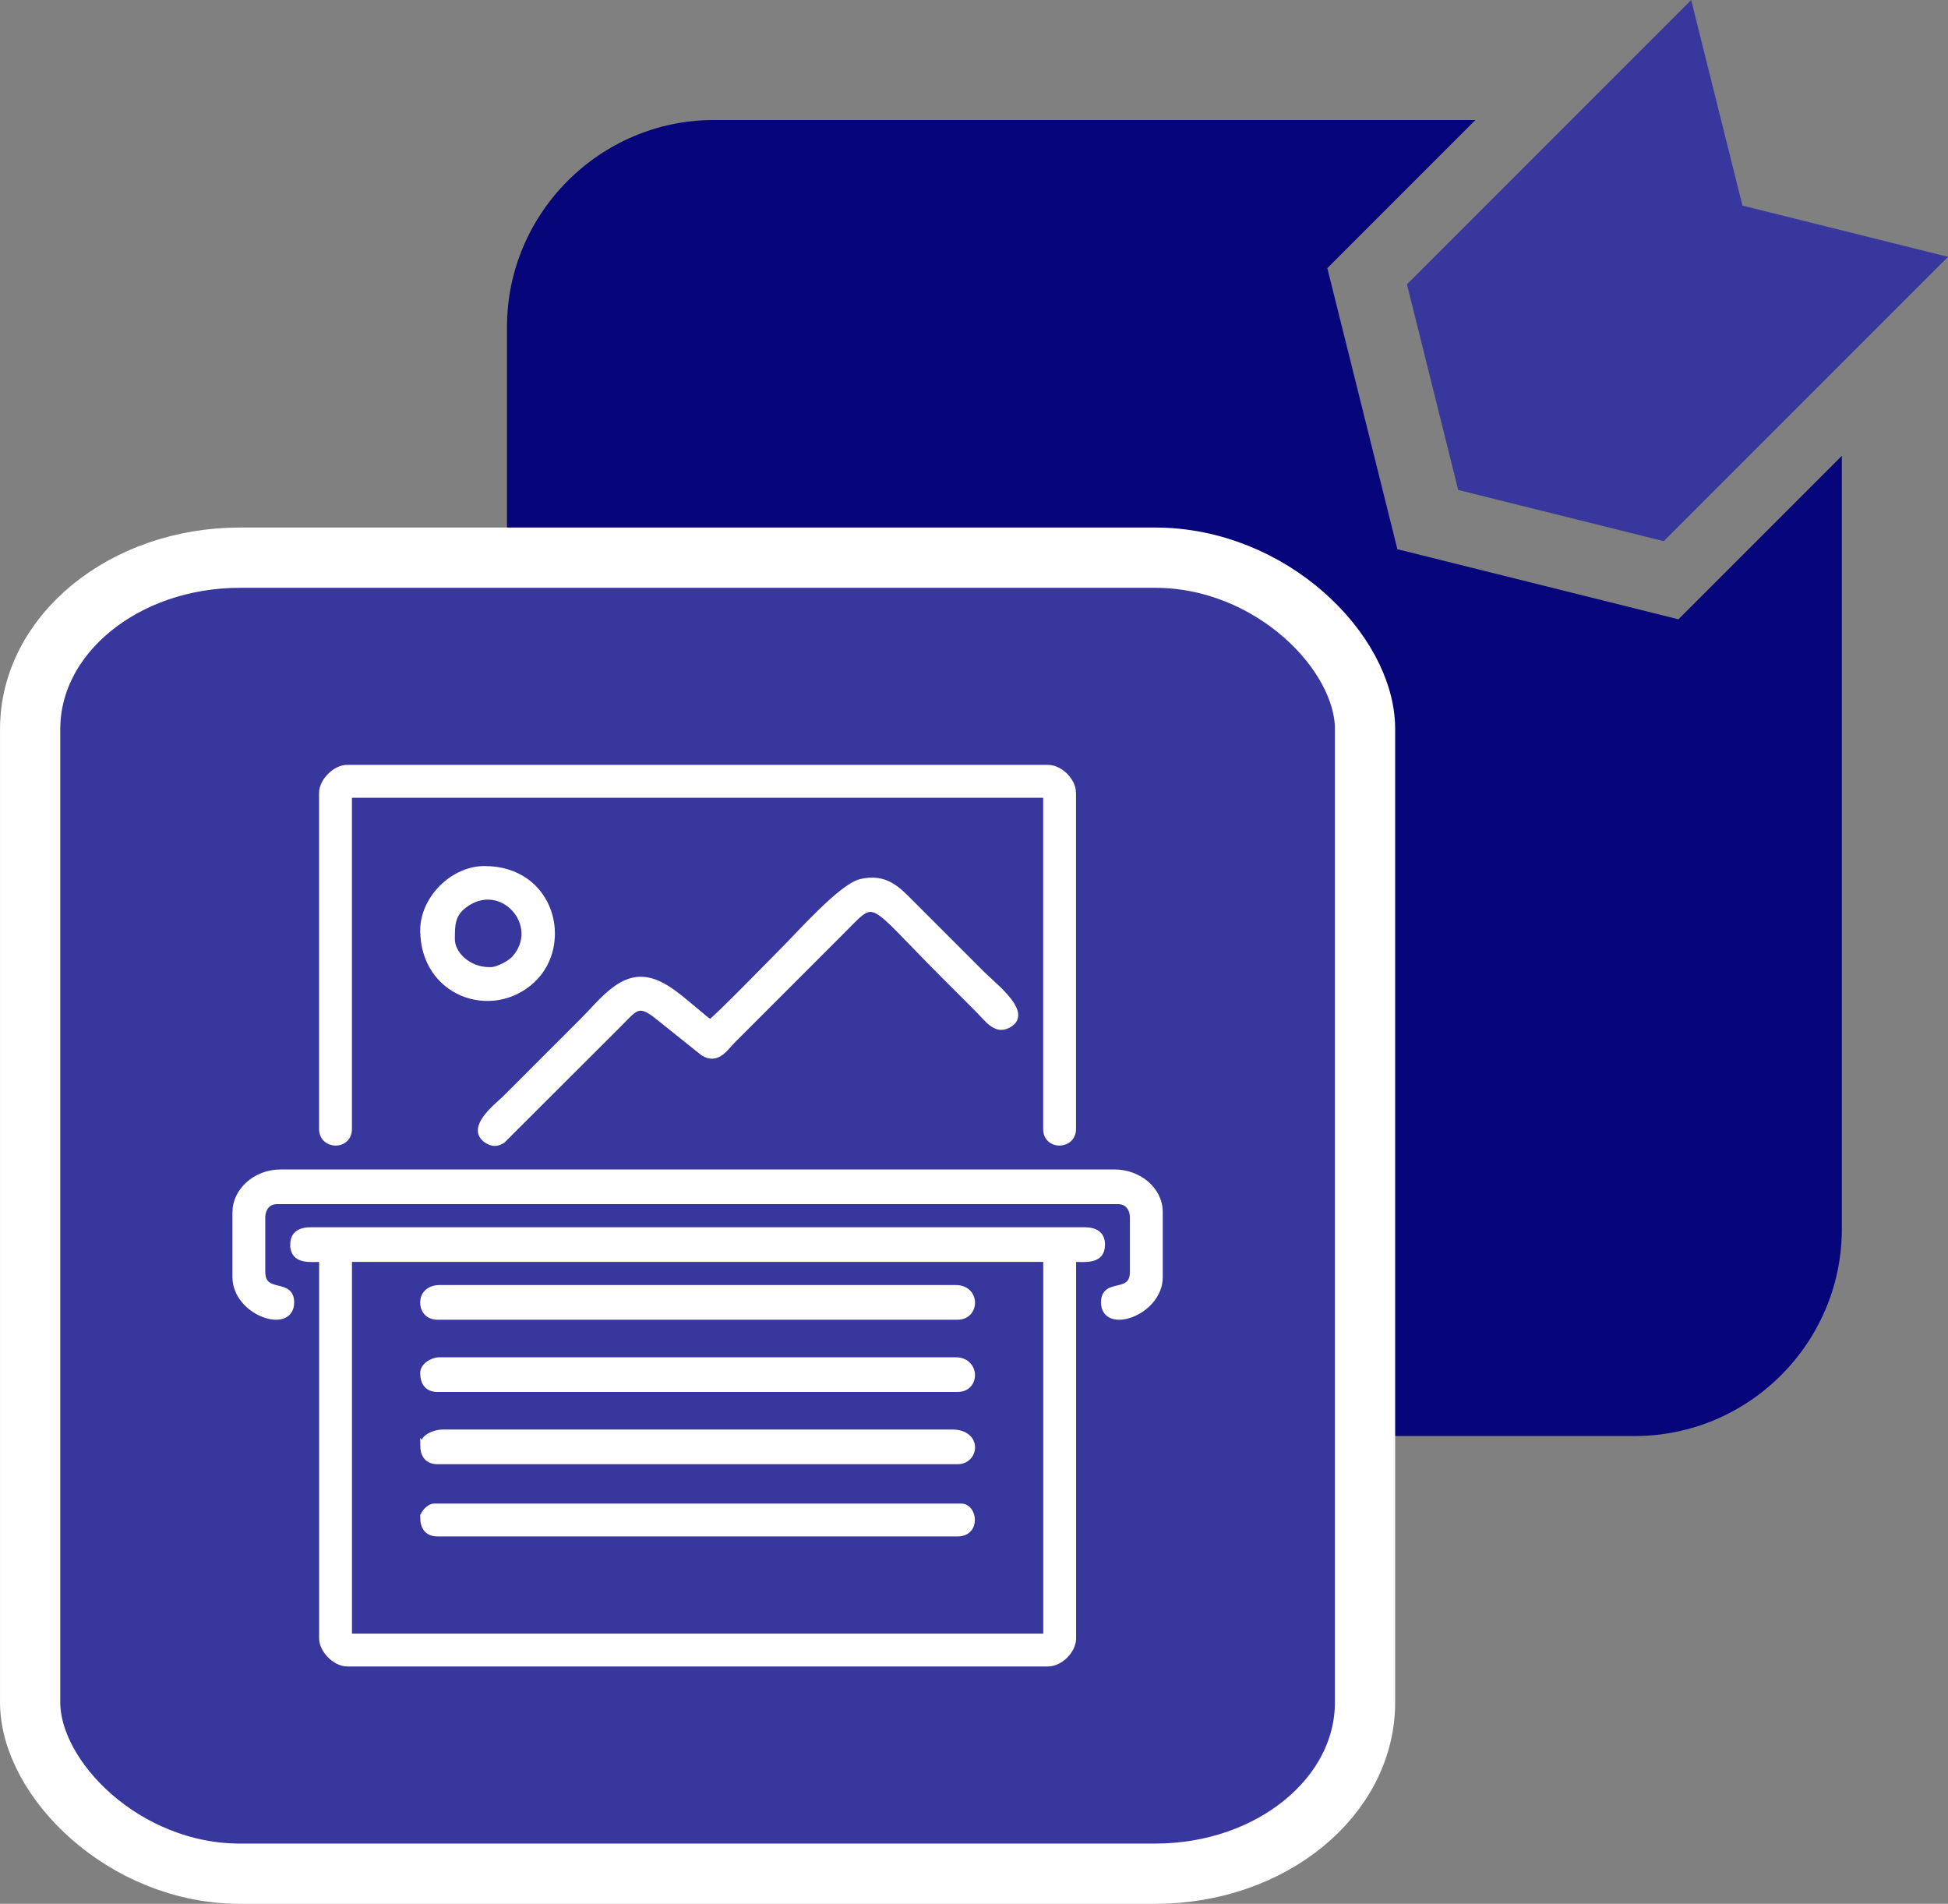 <?xml version="1.0" encoding="UTF-8"?>
<!DOCTYPE svg PUBLIC "-//W3C//DTD SVG 1.1//EN" "http://www.w3.org/Graphics/SVG/1.1/DTD/svg11.dtd">
<!-- Creator: CorelDRAW -->
<svg xmlns="http://www.w3.org/2000/svg" xml:space="preserve" width="25.655mm" height="25.068mm" version="1.1" style="shape-rendering:geometricPrecision; text-rendering:geometricPrecision; image-rendering:optimizeQuality; fill-rule:evenodd; clip-rule:evenodd"
viewBox="0 0 405.13 395.85"
 xmlns:xlink="http://www.w3.org/1999/xlink"
 xmlns:xodm="http://www.corel.com/coreldraw/odm/2003">
 <rect x="0" y="0" width="405.13" height="395.85" fill="#808080" stroke="none"/>
 <defs>
  <style type="text/css">
   <![CDATA[
    .str0 {stroke:white;stroke-width:12.53;stroke-miterlimit:22.926}
    .str1 {stroke:white;stroke-width:1.2;stroke-miterlimit:22.926}
    .fil0 {fill:#06067A}
    .fil1 {fill:#37379E}
    .fil3 {fill:white}
    .fil2 {fill:#37379E;fill-rule:nonzero}
   ]]>
  </style>
 </defs>
 <g id="Layer_x0020_1">
  <path class="fil0" d="M148.47 24.95l158.38 0 -30.8 30.8 14.55 58.36 -0.06 0.06 0.08 0.02 0.02 0.08 0.06 -0.06 58.36 14.55 33.99 -33.99 0 160.79c0,23.66 -19.36,43.02 -43.02,43.02l-191.57 0c-23.66,0 -43.02,-19.36 -43.02,-43.02l0 -187.59c0,-23.66 19.36,-43.02 43.02,-43.02z"/>
  <rect class="fil1 str0" x="6.27" y="115.95" width="277.62" height="273.64" rx="43.65" ry="35.63"/>
  <polygon class="fil2" points="303.26,101.86 303.28,101.92 303.32,101.88 346.01,112.52 405.13,53.4 362.38,42.74 351.72,0 292.61,59.12 303.25,101.8 303.2,101.85 "/>
  <g id="_1442949521616">
   <path class="fil3 str1" d="M72.6 261.78l144.96 0 0 78.49 -144.96 0 0 -78.49zm-11.64 -3c0,3.57 3.54,3 6.01,3l0 78.86c0,2.48 2.77,5.26 5.26,5.26l145.71 0c2.57,0 5.26,-2.71 5.26,-5.26l0 -78.86c2.47,0 6.01,0.57 6.01,-3 0,-2.24 -1.52,-3.01 -3.76,-3.01l-160.73 0c-2.24,0 -3.76,0.77 -3.76,3.01z"/>
   <path class="fil3 str1" d="M66.96 164.89l0 69.85c0,3.74 5.63,3.87 5.63,0l0 -69.47 144.96 0 0 69.47c0,3.87 5.63,3.74 5.63,0l0 -69.85c0,-2.55 -2.69,-5.26 -5.26,-5.26l-145.71 0c-2.48,0 -5.26,2.77 -5.26,5.26z"/>
   <path class="fil3 str1" d="M48.94 252.02l0 13.52c0,7.45 11.64,11.36 11.64,5.26 0,-4.56 -6.01,-1.17 -6.01,-6.38l0 -11.27c0,-1.82 1.07,-3.38 3.01,-3.38l175 0c1.94,0 3.01,1.56 3.01,3.38l0 11.27c0,5.25 -6.01,1.74 -6.01,6.38 0,6.1 11.64,2.19 11.64,-5.26l0 -13.52c0,-4.72 -4.46,-8.26 -9.39,-8.26l-173.5 0c-5.26,0 -9.39,3.93 -9.39,8.26z"/>
   <path class="fil3 str1" d="M147.7 212.59c-0.86,-0.57 -2.01,-1.59 -2.92,-2.34 -3.15,-2.57 -6.49,-5.76 -10.13,-6.43 -5.53,-1.02 -9.34,4.3 -13.34,8.3l-16.34 16.34c-1.41,1.41 -7.99,6.35 -3.37,8.85 1.08,0.58 1.98,0.42 2.95,-0.23l24.07 -24.02c3.53,-3.53 4.12,-4.96 8.22,-1.65l9.4 7.52c2.97,1.83 4.51,-0.96 6.41,-2.86l22.16 -22.16c7.73,-7.72 5.22,-7.36 21.22,8.64 2.47,2.47 4.66,4.66 7.13,7.13 2.22,2.22 3.82,4.74 6.34,3.55 5.02,-2.36 -2.72,-8.19 -5.21,-10.69 -2.6,-2.6 -4.92,-4.92 -7.51,-7.51 -2.6,-2.6 -4.92,-4.92 -7.51,-7.51 -2.62,-2.62 -5.19,-5.39 -10.31,-4.14 -3.97,0.98 -12.67,10.79 -15.97,14.09 -2.37,2.37 -13.74,14.07 -15.3,15.12z"/>
   <path class="fil3 str1" d="M87.99 270.8c0,1.82 1.19,3 3,3l108.16 0c4.04,0 4.15,-6.01 -0.38,-6.01l-107.4 0c-1.82,0 -3.38,1.07 -3.38,3.01z"/>
   <path class="fil3 str1" d="M87.99 285.44c0,2.01 0.88,3.38 3,3.38l108.16 0c4.14,0 4.03,-6.01 -0.38,-6.01l-107.4 0c-1.55,0 -3.38,1.26 -3.38,2.63z"/>
   <path class="fil3 str1" d="M87.99 300.46c0,2.01 0.88,3.38 3,3.38l108.16 0c3.9,0 4.56,-6.01 -1.13,-6.01l-105.9 0c-1.81,0 -4.13,1.03 -4.13,2.63z"/>
   <path class="fil3 str1" d="M87.99 315.48c0,2.01 0.88,3.38 3,3.38l108.16 0c4.22,0 3.53,-5.63 0.75,-5.63l-109.66 0c-0.9,0 -2.25,1.35 -2.25,2.25z"/>
   <path class="fil3 str1" d="M101.89 201.7c-4.7,0 -7.89,-3.48 -7.89,-6.38 0,-2.94 -0.02,-5.2 2.61,-7.15 7.76,-5.77 16.53,4.25 10.38,11.13 -0.88,0.98 -3.43,2.41 -5.1,2.41zm-13.89 -8.26c0,13.15 14.3,18.21 22.73,10.34 7.93,-7.4 4.14,-23.11 -9.97,-23.11 -6.59,0 -12.77,6.19 -12.77,12.77z"/>
  </g>
 </g>
</svg>
